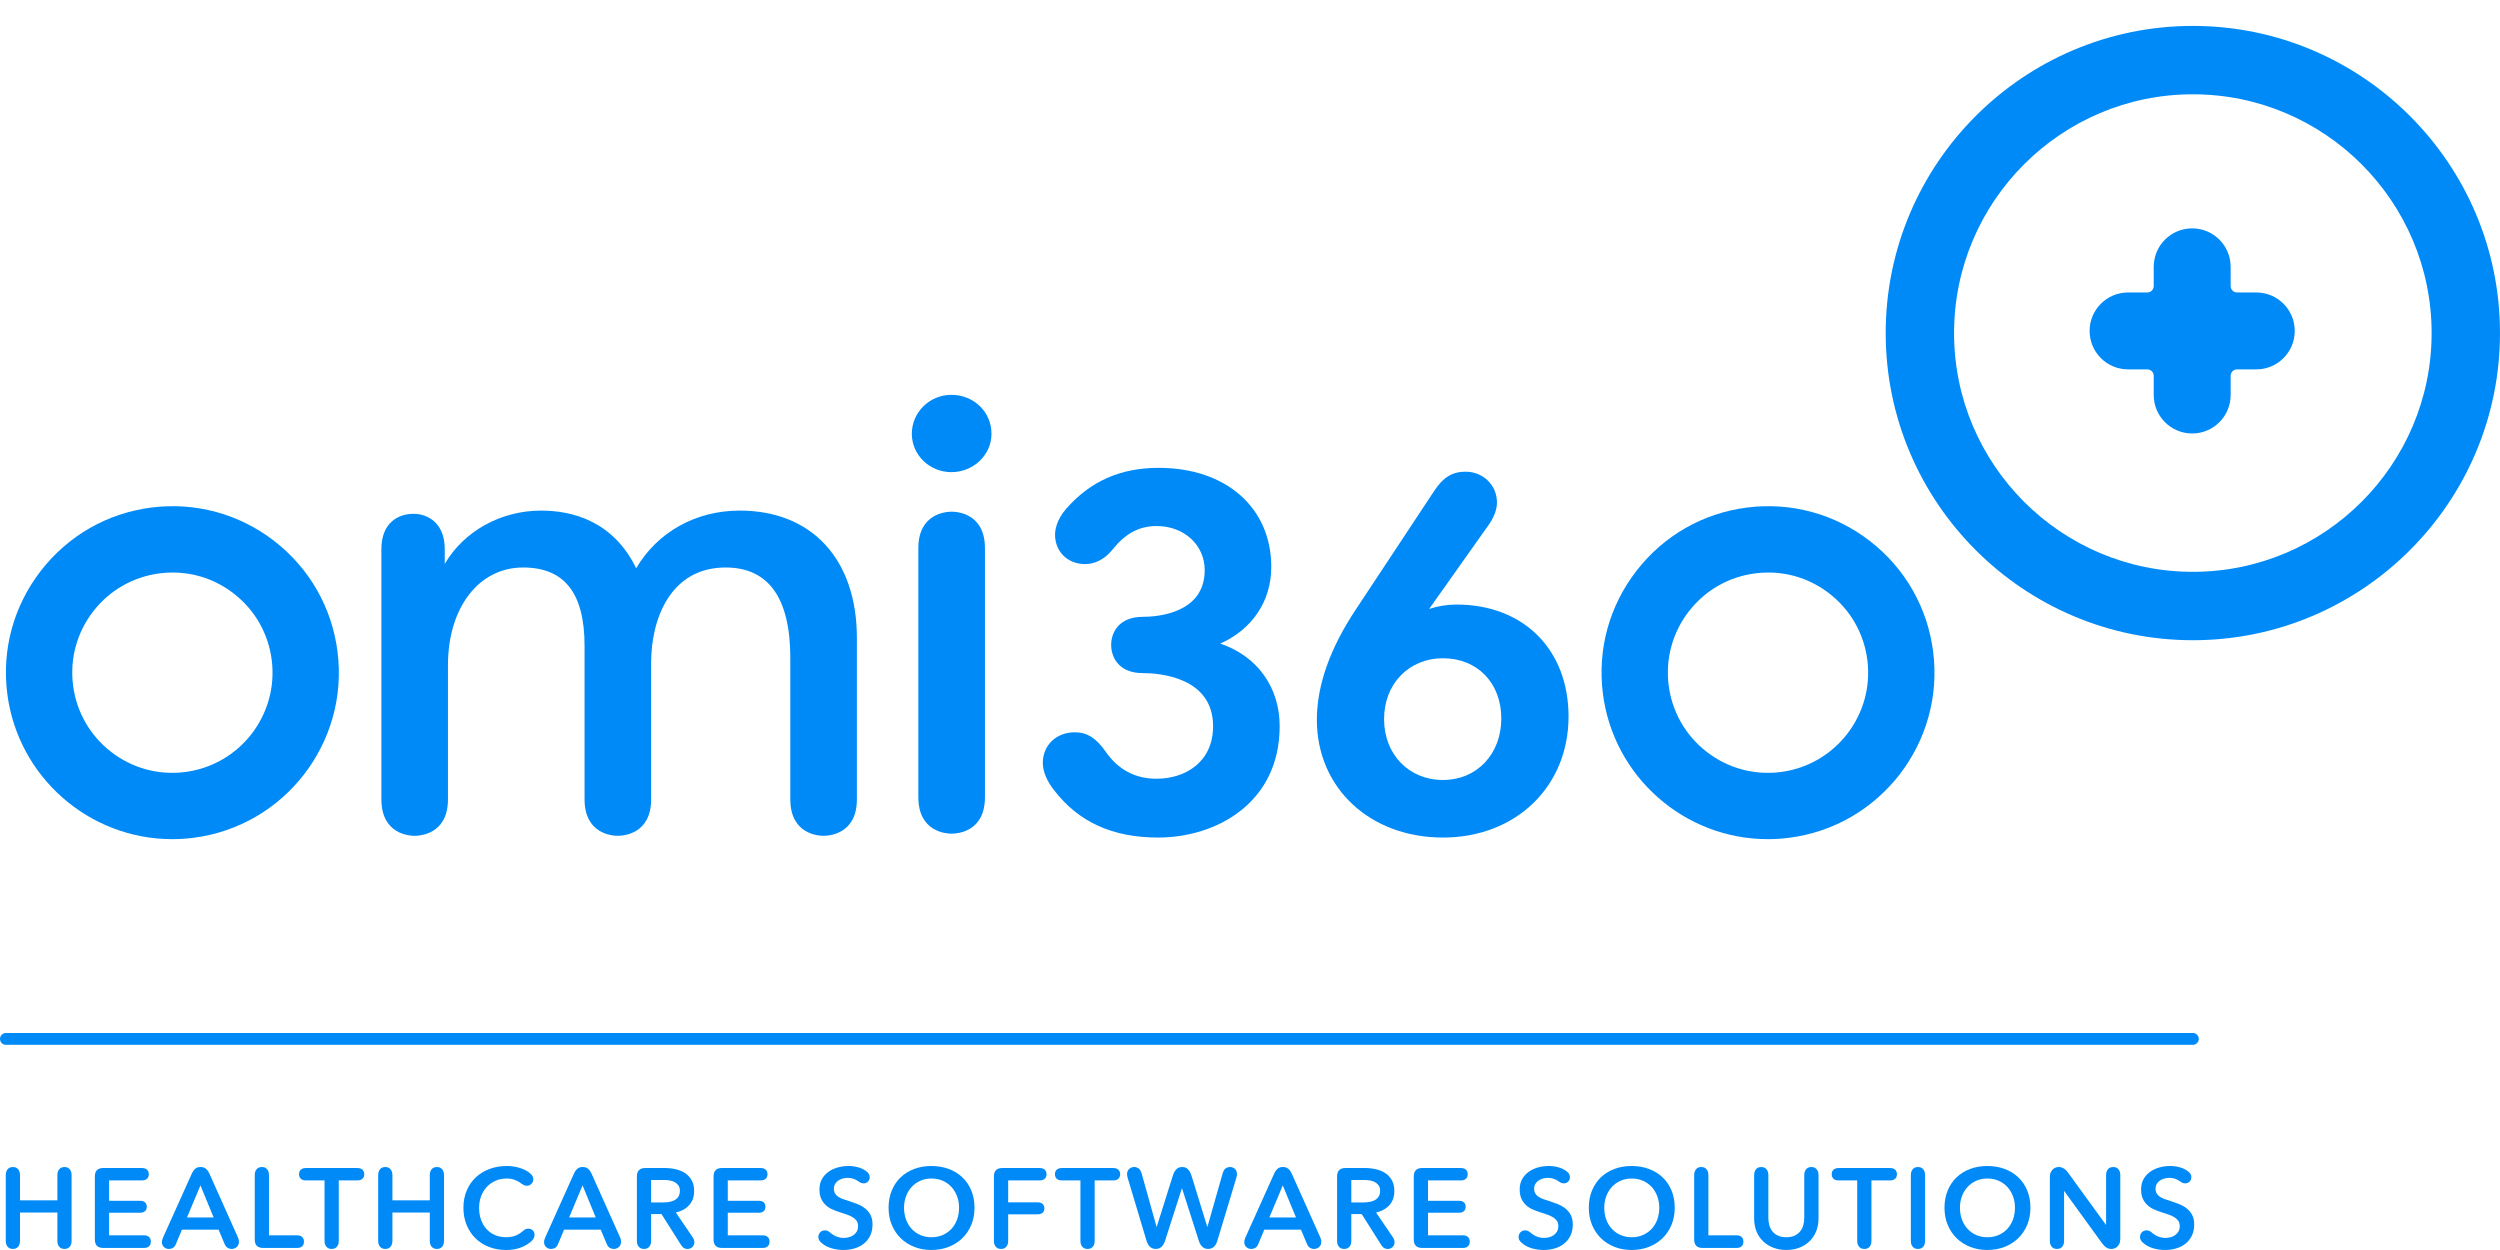 <?xml version="1.0" encoding="utf-8"?>
<!-- Generator: Adobe Illustrator 16.0.0, SVG Export Plug-In . SVG Version: 6.00 Build 0)  -->
<!DOCTYPE svg PUBLIC "-//W3C//DTD SVG 1.1//EN" "http://www.w3.org/Graphics/SVG/1.1/DTD/svg11.dtd">
<svg version="1.1" id="Capa_1" xmlns="http://www.w3.org/2000/svg" xmlns:xlink="http://www.w3.org/1999/xlink" x="0px" y="0px"
	 width="270px" height="135px" viewBox="0 0 270 135" enable-background="new 0 0 270 135" xml:space="preserve">
<g>
	<path fill="#008AF7" d="M236.827,111.562H0.639c-0.354,0-0.639,0.286-0.639,0.64s0.286,0.64,0.639,0.64h236.188
		c0.354,0,0.64-0.286,0.64-0.64S237.181,111.562,236.827,111.562"/>
	<path fill="#008AF7" d="M18.607,90.629c0.751,0,1.518-0.049,2.273-0.145c9.834-1.247,16.82-10.263,15.574-20.096
		c-0.604-4.765-3.027-9.009-6.822-11.949c-3.798-2.943-8.513-4.227-13.274-3.625c-4.757,0.604-8.998,3.028-11.942,6.828
		c-2.945,3.799-4.235,8.512-3.631,13.268C1.92,83.873,9.583,90.63,18.607,90.629 M10.071,66.025
		c1.769-2.284,4.321-3.742,7.188-4.104c0.458-0.059,0.923-0.088,1.383-0.088c2.405,0,4.688,0.784,6.602,2.269
		c2.283,1.769,3.741,4.321,4.104,7.188c0.75,5.915-3.452,11.34-9.368,12.091c-2.869,0.36-5.703-0.411-7.985-2.182
		c-2.284-1.771-3.742-4.322-4.105-7.188C7.527,71.145,8.302,68.309,10.071,66.025"/>
	<path fill="#008AF7" d="M243.679,31.586h-2.077c-0.383,0-0.692-0.311-0.692-0.692v-2.077c0-2.295-1.86-4.154-4.155-4.154
		c-2.294,0-4.153,1.859-4.153,4.154v2.077c0,0.382-0.311,0.692-0.693,0.692h-2.077c-2.294,0-4.154,1.859-4.154,4.153
		s1.859,4.154,4.154,4.154h2.077c0.382,0,0.693,0.311,0.693,0.692v2.077c0,2.294,1.859,4.154,4.153,4.154
		c2.295,0,4.155-1.86,4.155-4.154v-2.077c0-0.382,0.309-0.692,0.692-0.692h2.077c2.295,0,4.154-1.86,4.154-4.154
		S245.974,31.586,243.679,31.586"/>
	<path fill="#008AF7" d="M44.783,90.268c0.601,0,3.597-0.19,3.597-3.944V71.835c0-6.21,3.334-10.546,8.108-10.546
		c4.471,0,6.644,2.767,6.644,8.455v16.579c0,3.754,2.993,3.944,3.594,3.944c0.601,0,3.597-0.19,3.597-3.944V71.557
		c0-4.736,2.104-10.268,8.037-10.268c4.641,0,6.994,3.291,6.994,9.779v15.255c0,3.754,2.995,3.944,3.596,3.944
		c0.6,0,3.594-0.19,3.594-3.944V68.91c0-8.491-4.848-13.766-12.651-13.766c-4.748,0-8.883,2.314-11.187,6.228
		c-2.496-5.129-6.929-6.228-10.269-6.228c-4.358,0-8.348,2.233-10.405,5.759v-1.606c0-2.809-1.823-3.805-3.386-3.805
		c-1.67,0-3.456,0.999-3.456,3.805v27.026C41.19,90.077,44.184,90.268,44.783,90.268"/>
	<path fill="#008AF7" d="M102.778,55.262c-0.601,0-3.596,0.19-3.596,3.943v26.89c0,3.753,2.995,3.942,3.596,3.942
		s3.596-0.189,3.596-3.942v-26.89C106.375,55.452,103.379,55.262,102.778,55.262"/>
	<path fill="#008AF7" d="M102.746,50.992c2.39,0,4.334-1.858,4.334-4.143c0-2.358-1.904-4.206-4.334-4.206
		c-2.354,0-4.269,1.888-4.269,4.206C98.477,49.134,100.392,50.992,102.746,50.992"/>
	<path fill="#008AF7" d="M125.067,90.455c6.327,0,13.137-3.762,13.137-12.023c0-4.229-2.436-7.58-6.415-8.923
		c3.466-1.55,5.509-4.594,5.509-8.282c0-6.4-4.888-10.701-12.164-10.701c-4.118,0-7.387,1.448-9.995,4.431
		c-1.078,1.243-1.194,2.363-1.194,2.786c0,1.842,1.366,3.178,3.248,3.178c1.111,0,2.166-0.562,2.969-1.582
		c1.411-1.747,2.879-2.527,4.764-2.527c2.954,0,5.182,2.047,5.182,4.763c0,4.681-5.14,5.044-6.714,5.044
		c-2.501,0-3.388,1.636-3.388,3.036c0,1.401,0.887,3.039,3.388,3.039c1.787,0,7.619,0.413,7.619,5.739
		c0,3.916-3.057,5.669-6.086,5.669c-2.333,0-4.138-0.958-5.519-2.928c-1.017-1.463-2.012-2.088-3.328-2.088
		c-2.002,0-3.456,1.395-3.456,3.316c0,0.919,0.445,1.979,1.25,2.984C116.522,88.799,120.183,90.455,125.067,90.455"/>
	<path fill="#008AF7" d="M155.845,90.455c7.855,0,13.558-5.495,13.558-13.068c0-7.234-4.86-12.095-12.094-12.095
		c-1.024,0-2.05,0.168-2.964,0.478l6.287-8.878c0.689-0.922,1.039-1.807,1.039-2.631c0-1.861-1.487-3.318-3.386-3.318
		c-1.447,0-2.434,0.608-3.404,2.096l-8.427,12.747c-2.809,4.213-4.233,8.233-4.233,11.95
		C142.22,85.106,147.95,90.455,155.845,90.455 M155.845,71.092c3.707,0,6.296,2.674,6.296,6.504c0,3.849-2.648,6.643-6.296,6.643
		c-3.688,0-6.365-2.764-6.365-6.573C149.479,73.857,152.156,71.092,155.845,71.092"/>
	<path fill="#008AF7" d="M236.827,2.799c-18.292,0-33.172,14.881-33.172,33.172s14.88,33.173,33.172,33.173
		c18.292,0,33.172-14.882,33.172-33.173S255.118,2.799,236.827,2.799 M236.827,61.758c-14.219,0-25.788-11.568-25.788-25.787
		c0-14.22,11.569-25.787,25.788-25.787c14.22,0,25.788,11.567,25.788,25.787C262.614,50.189,251.046,61.758,236.827,61.758"/>
	<path fill="#008AF7" d="M190.934,90.629c0.752,0,1.518-0.049,2.273-0.145c9.834-1.247,16.82-10.263,15.574-20.096
		c-0.604-4.765-3.027-9.009-6.822-11.949c-3.797-2.943-8.512-4.227-13.274-3.625c-4.757,0.604-8.998,3.028-11.942,6.828
		c-2.945,3.799-4.234,8.512-3.631,13.268C174.246,83.873,181.908,90.63,190.934,90.629 M182.397,66.025
		c1.77-2.284,4.322-3.742,7.188-4.104c0.458-0.059,0.923-0.088,1.384-0.088c2.403,0,4.687,0.784,6.602,2.269
		c2.283,1.769,3.74,4.321,4.104,7.188c0.75,5.915-3.452,11.34-9.369,12.091c-2.869,0.36-5.702-0.411-7.985-2.182
		s-3.741-4.322-4.105-7.188C179.854,71.145,180.628,68.309,182.397,66.025"/>
	<path fill="#008AF7" d="M7.445,126.194c-0.077-0.065-0.159-0.107-0.25-0.128c-0.089-0.021-0.166-0.03-0.231-0.03
		c-0.066,0-0.142,0.01-0.232,0.03s-0.172,0.062-0.25,0.128s-0.145,0.155-0.201,0.269c-0.057,0.113-0.084,0.26-0.084,0.438v2.732
		H2.16v-2.732c0-0.179-0.029-0.325-0.086-0.438c-0.056-0.113-0.124-0.203-0.201-0.269s-0.16-0.107-0.25-0.128
		c-0.09-0.021-0.166-0.03-0.23-0.03c-0.066,0-0.143,0.01-0.233,0.03s-0.172,0.062-0.25,0.128c-0.078,0.065-0.145,0.155-0.202,0.269
		c-0.057,0.113-0.084,0.26-0.084,0.438v7.122c0,0.188,0.027,0.336,0.084,0.445c0.057,0.11,0.124,0.198,0.202,0.262
		c0.077,0.066,0.159,0.108,0.25,0.128c0.09,0.021,0.167,0.031,0.233,0.031c0.064,0,0.141-0.01,0.23-0.031
		c0.09-0.02,0.172-0.062,0.25-0.128c0.078-0.063,0.145-0.151,0.201-0.262c0.057-0.109,0.086-0.257,0.086-0.445v-3.072h4.037v3.072
		c0,0.188,0.027,0.336,0.084,0.445c0.056,0.11,0.124,0.198,0.201,0.262c0.078,0.066,0.16,0.108,0.25,0.128
		c0.09,0.021,0.166,0.031,0.232,0.031c0.065,0,0.142-0.01,0.231-0.031c0.09-0.02,0.172-0.062,0.25-0.128
		c0.078-0.063,0.145-0.151,0.201-0.262c0.058-0.109,0.086-0.257,0.086-0.445v-7.122c0-0.179-0.029-0.325-0.086-0.438
		C7.59,126.35,7.523,126.26,7.445,126.194"/>
	<path fill="#008AF7" d="M16.166,133.67c-0.054-0.072-0.129-0.135-0.227-0.183c-0.097-0.049-0.226-0.072-0.389-0.072h-3.768v-2.439
		h3.341c0.163,0,0.292-0.024,0.39-0.074c0.099-0.048,0.171-0.107,0.221-0.176c0.048-0.068,0.081-0.141,0.097-0.214
		c0.017-0.073,0.025-0.134,0.025-0.182c0-0.051-0.009-0.111-0.025-0.184c-0.016-0.073-0.048-0.145-0.097-0.215
		c-0.049-0.068-0.122-0.128-0.221-0.176c-0.098-0.049-0.227-0.072-0.39-0.072h-3.341v-2.197h3.536c0.163,0,0.295-0.023,0.397-0.071
		c0.101-0.05,0.179-0.111,0.231-0.184c0.053-0.073,0.087-0.148,0.104-0.227c0.016-0.076,0.024-0.14,0.024-0.188
		c0-0.051-0.008-0.113-0.024-0.189c-0.017-0.078-0.051-0.153-0.104-0.226c-0.052-0.073-0.13-0.135-0.231-0.183
		c-0.102-0.051-0.234-0.074-0.397-0.074h-4.158c-0.609,0-0.915,0.306-0.915,0.914v6.806c0,0.61,0.306,0.915,0.915,0.915h4.39
		c0.163,0,0.292-0.024,0.389-0.073c0.098-0.049,0.173-0.109,0.227-0.183c0.053-0.074,0.087-0.147,0.103-0.226
		c0.017-0.078,0.024-0.144,0.024-0.202c0-0.056-0.008-0.124-0.024-0.2C16.253,133.819,16.218,133.743,16.166,133.67"/>
	<path fill="#008AF7" d="M25.708,133.659l-3.085-6.892c-0.074-0.161-0.151-0.291-0.233-0.39c-0.08-0.098-0.164-0.171-0.249-0.22
		s-0.169-0.082-0.25-0.099c-0.081-0.016-0.158-0.023-0.232-0.023c-0.072,0-0.15,0.008-0.231,0.023
		c-0.082,0.017-0.163,0.05-0.244,0.099c-0.083,0.049-0.164,0.122-0.245,0.22c-0.081,0.099-0.159,0.229-0.231,0.39l-3.11,6.915
		c-0.041,0.097-0.068,0.181-0.085,0.25s-0.026,0.136-0.026,0.202c0,0.234,0.075,0.42,0.227,0.554
		c0.15,0.134,0.331,0.201,0.542,0.201c0.131,0,0.267-0.037,0.409-0.109c0.142-0.073,0.262-0.231,0.36-0.476l0.622-1.499h3.963
		l0.623,1.486c0.106,0.253,0.229,0.415,0.372,0.488c0.143,0.072,0.278,0.109,0.408,0.109c0.211,0,0.398-0.068,0.556-0.207
		c0.158-0.138,0.238-0.334,0.238-0.586c0-0.048-0.006-0.108-0.019-0.183C25.775,133.84,25.749,133.756,25.708,133.659
		 M20.196,131.487l1.452-3.464l1.426,3.464H20.196z"/>
	<path fill="#008AF7" d="M32.702,133.67c-0.052-0.072-0.128-0.135-0.226-0.183c-0.098-0.049-0.227-0.072-0.39-0.072h-3.037v-6.514
		c0-0.179-0.028-0.325-0.086-0.438c-0.055-0.113-0.123-0.203-0.201-0.269s-0.16-0.107-0.25-0.128
		c-0.089-0.021-0.166-0.03-0.231-0.03c-0.066,0-0.142,0.01-0.232,0.03s-0.173,0.062-0.25,0.128
		c-0.077,0.065-0.144,0.155-0.201,0.269c-0.058,0.113-0.085,0.26-0.085,0.438v6.964c0,0.61,0.305,0.915,0.915,0.915h3.658
		c0.163,0,0.292-0.024,0.39-0.073s0.174-0.109,0.226-0.183c0.053-0.074,0.088-0.147,0.104-0.226
		c0.017-0.078,0.024-0.144,0.024-0.202c0-0.056-0.008-0.124-0.024-0.2C32.79,133.819,32.754,133.743,32.702,133.67"/>
	<path fill="#008AF7" d="M39.214,126.402c-0.052-0.073-0.13-0.135-0.232-0.183c-0.101-0.049-0.234-0.074-0.396-0.074H33.05
		c-0.163,0-0.295,0.025-0.397,0.074c-0.102,0.048-0.178,0.109-0.231,0.183c-0.054,0.074-0.087,0.149-0.103,0.226
		c-0.017,0.076-0.026,0.139-0.026,0.188c0,0.049,0.009,0.111,0.026,0.188c0.016,0.078,0.049,0.153,0.103,0.228
		c0.053,0.071,0.13,0.133,0.231,0.183c0.102,0.048,0.234,0.071,0.397,0.071h2v6.537c0,0.188,0.027,0.336,0.085,0.445
		c0.057,0.11,0.124,0.198,0.201,0.262c0.077,0.066,0.161,0.108,0.25,0.129c0.09,0.021,0.168,0.03,0.232,0.03
		c0.065,0,0.143-0.01,0.231-0.03c0.09-0.021,0.174-0.062,0.251-0.129c0.076-0.063,0.144-0.151,0.201-0.262
		c0.056-0.109,0.085-0.257,0.085-0.445v-6.537h2c0.162,0,0.294-0.023,0.396-0.071c0.102-0.05,0.18-0.111,0.232-0.183
		c0.053-0.074,0.088-0.149,0.104-0.228c0.016-0.077,0.025-0.14,0.025-0.188c0-0.05-0.009-0.112-0.025-0.188
		S39.268,126.477,39.214,126.402"/>
	<path fill="#008AF7" d="M47.666,126.194c-0.078-0.065-0.16-0.107-0.25-0.128c-0.09-0.021-0.166-0.03-0.23-0.03
		c-0.066,0-0.143,0.01-0.233,0.03c-0.089,0.021-0.172,0.062-0.25,0.128c-0.078,0.065-0.145,0.155-0.202,0.269
		c-0.058,0.113-0.084,0.26-0.084,0.438v2.732H42.38v-2.732c0-0.179-0.029-0.325-0.086-0.438s-0.124-0.203-0.201-0.269
		s-0.16-0.107-0.25-0.128c-0.09-0.021-0.167-0.03-0.231-0.03c-0.065,0-0.142,0.01-0.232,0.03c-0.089,0.021-0.172,0.062-0.25,0.128
		s-0.145,0.155-0.201,0.269c-0.058,0.113-0.085,0.26-0.085,0.438v7.122c0,0.188,0.028,0.336,0.085,0.445
		c0.056,0.11,0.123,0.198,0.201,0.262c0.078,0.066,0.16,0.108,0.25,0.128c0.09,0.021,0.167,0.031,0.232,0.031
		c0.065,0,0.141-0.01,0.231-0.031c0.09-0.02,0.173-0.062,0.25-0.128c0.077-0.063,0.145-0.151,0.201-0.262
		c0.057-0.109,0.086-0.257,0.086-0.445v-3.072h4.037v3.072c0,0.188,0.027,0.336,0.084,0.445c0.057,0.11,0.124,0.198,0.202,0.262
		c0.077,0.066,0.16,0.108,0.25,0.128c0.09,0.021,0.167,0.031,0.233,0.031c0.065,0,0.141-0.01,0.23-0.031
		c0.09-0.02,0.172-0.062,0.25-0.128c0.078-0.063,0.145-0.151,0.201-0.262c0.058-0.109,0.086-0.257,0.086-0.445v-7.122
		c0-0.179-0.029-0.325-0.086-0.438C47.811,126.35,47.744,126.26,47.666,126.194"/>
	<path fill="#008AF7" d="M57.05,132.695c-0.081,0-0.165,0.015-0.25,0.042c-0.086,0.028-0.194,0.101-0.324,0.213
		c-0.268,0.236-0.551,0.406-0.847,0.514c-0.296,0.104-0.617,0.158-0.958,0.158c-0.448,0-0.849-0.077-1.208-0.232
		c-0.357-0.154-0.665-0.372-0.92-0.652c-0.256-0.28-0.454-0.616-0.591-1.006c-0.139-0.39-0.207-0.822-0.207-1.293
		c0-0.446,0.07-0.86,0.213-1.243c0.141-0.383,0.344-0.717,0.609-1.002c0.264-0.283,0.58-0.506,0.945-0.669
		c0.366-0.163,0.773-0.244,1.22-0.244c0.325,0,0.624,0.054,0.896,0.158c0.272,0.106,0.494,0.231,0.665,0.378
		c0.137,0.098,0.25,0.163,0.335,0.196c0.085,0.031,0.168,0.048,0.25,0.048c0.211,0,0.384-0.068,0.518-0.207
		c0.135-0.139,0.201-0.306,0.201-0.5c0-0.09-0.02-0.186-0.061-0.287c-0.04-0.103-0.134-0.218-0.279-0.348
		c-0.285-0.242-0.652-0.437-1.104-0.579c-0.45-0.143-0.924-0.213-1.42-0.213c-0.667,0-1.286,0.105-1.854,0.316
		c-0.57,0.211-1.063,0.513-1.483,0.902c-0.418,0.39-0.747,0.863-0.986,1.421c-0.24,0.558-0.36,1.182-0.36,1.872
		c0,0.676,0.114,1.291,0.341,1.849c0.228,0.557,0.545,1.036,0.952,1.438c0.406,0.403,0.892,0.717,1.457,0.94
		c0.565,0.222,1.185,0.335,1.86,0.335c0.618,0,1.163-0.096,1.634-0.286c0.471-0.191,0.845-0.422,1.122-0.69
		c0.114-0.113,0.195-0.227,0.243-0.341c0.05-0.114,0.074-0.219,0.074-0.317c0-0.212-0.067-0.376-0.201-0.493
		C57.397,132.753,57.238,132.695,57.05,132.695"/>
	<path fill="#008AF7" d="M66.978,133.659l-3.085-6.892c-0.074-0.161-0.151-0.291-0.232-0.39c-0.081-0.098-0.165-0.171-0.25-0.22
		s-0.168-0.082-0.25-0.099c-0.081-0.016-0.159-0.023-0.232-0.023c-0.072,0-0.149,0.008-0.231,0.023
		c-0.081,0.017-0.162,0.05-0.243,0.099c-0.082,0.049-0.165,0.122-0.245,0.22c-0.081,0.099-0.159,0.229-0.231,0.39l-3.11,6.915
		c-0.041,0.097-0.068,0.181-0.085,0.25c-0.016,0.069-0.025,0.136-0.025,0.202c0,0.234,0.075,0.42,0.226,0.554
		c0.15,0.134,0.331,0.201,0.542,0.201c0.13,0,0.266-0.037,0.408-0.109c0.142-0.073,0.262-0.231,0.36-0.476l0.622-1.499h3.963
		l0.622,1.486c0.105,0.253,0.229,0.415,0.372,0.488c0.142,0.072,0.278,0.109,0.409,0.109c0.211,0,0.397-0.068,0.556-0.207
		c0.157-0.138,0.237-0.334,0.237-0.586c0-0.048-0.006-0.108-0.019-0.183C67.045,133.84,67.018,133.756,66.978,133.659
		 M61.466,131.487l1.451-3.464l1.426,3.464H61.466z"/>
	<path fill="#008AF7" d="M74.808,133.622l-1.818-2.671c0.609-0.139,1.092-0.404,1.445-0.799c0.354-0.396,0.531-0.905,0.531-1.531
		c0-0.455-0.09-0.842-0.269-1.157c-0.178-0.318-0.417-0.575-0.713-0.769c-0.297-0.196-0.637-0.336-1.019-0.421
		c-0.382-0.086-0.775-0.129-1.183-0.129h-2.085c-0.609,0-0.914,0.306-0.914,0.914v6.964c0,0.188,0.028,0.336,0.085,0.445
		c0.056,0.11,0.124,0.198,0.201,0.262c0.077,0.066,0.16,0.108,0.25,0.129c0.09,0.02,0.166,0.03,0.232,0.03
		c0.065,0,0.141-0.011,0.231-0.03c0.089-0.021,0.172-0.062,0.25-0.129c0.078-0.063,0.145-0.151,0.201-0.262
		c0.058-0.109,0.086-0.257,0.086-0.445v-2.902h1.122l2.123,3.354c0.104,0.162,0.217,0.272,0.334,0.329
		c0.119,0.057,0.23,0.085,0.336,0.085c0.219,0,0.4-0.071,0.542-0.212c0.142-0.143,0.214-0.32,0.214-0.531
		c0-0.075-0.015-0.154-0.043-0.245C74.918,133.812,74.873,133.718,74.808,133.622 M72.234,129.816
		c-0.219,0.033-0.439,0.049-0.66,0.049h-1.255v-2.427h1.39c0.195,0,0.396,0.017,0.603,0.048c0.208,0.034,0.393,0.095,0.555,0.184
		c0.162,0.089,0.297,0.209,0.403,0.36c0.105,0.15,0.158,0.344,0.158,0.578c0,0.262-0.057,0.474-0.17,0.642
		c-0.114,0.166-0.259,0.294-0.434,0.384C72.65,129.723,72.453,129.784,72.234,129.816"/>
	<path fill="#008AF7" d="M82.983,133.67c-0.054-0.072-0.129-0.135-0.226-0.183c-0.098-0.049-0.227-0.072-0.39-0.072H78.6v-2.439
		h3.341c0.163,0,0.292-0.024,0.39-0.074c0.099-0.048,0.172-0.107,0.221-0.176c0.048-0.068,0.081-0.141,0.097-0.214
		c0.017-0.073,0.025-0.134,0.025-0.182c0-0.051-0.009-0.111-0.025-0.184c-0.016-0.073-0.049-0.145-0.097-0.215
		c-0.049-0.068-0.122-0.128-0.221-0.176c-0.097-0.049-0.227-0.072-0.39-0.072H78.6v-2.197h3.536c0.162,0,0.295-0.023,0.397-0.071
		c0.101-0.05,0.178-0.111,0.231-0.184c0.052-0.073,0.086-0.148,0.103-0.227c0.016-0.076,0.024-0.14,0.024-0.188
		c0-0.051-0.008-0.113-0.024-0.189c-0.017-0.078-0.051-0.153-0.103-0.226c-0.053-0.073-0.131-0.135-0.231-0.183
		c-0.103-0.051-0.235-0.074-0.397-0.074h-4.158c-0.61,0-0.914,0.306-0.914,0.914v6.806c0,0.61,0.304,0.915,0.914,0.915h4.39
		c0.163,0,0.292-0.024,0.39-0.073c0.097-0.049,0.172-0.109,0.226-0.183c0.053-0.074,0.088-0.147,0.104-0.226
		s0.024-0.144,0.024-0.202c0-0.056-0.008-0.124-0.024-0.2C83.071,133.819,83.037,133.743,82.983,133.67"/>
	<path fill="#008AF7" d="M93.386,130.475c-0.249-0.188-0.521-0.337-0.817-0.45c-0.297-0.114-0.583-0.215-0.859-0.306
		c-0.245-0.073-0.468-0.146-0.671-0.219c-0.203-0.073-0.377-0.159-0.518-0.256c-0.143-0.099-0.255-0.216-0.336-0.354
		s-0.122-0.305-0.122-0.5c0-0.211,0.047-0.393,0.141-0.543c0.094-0.15,0.214-0.272,0.36-0.366c0.146-0.093,0.308-0.161,0.487-0.207
		c0.178-0.044,0.358-0.066,0.537-0.066c0.163,0,0.341,0.027,0.537,0.086c0.195,0.057,0.402,0.162,0.621,0.316
		c0.131,0.089,0.232,0.145,0.306,0.164c0.072,0.021,0.141,0.03,0.207,0.03c0.194,0,0.355-0.065,0.48-0.194
		c0.126-0.13,0.19-0.289,0.19-0.477c0-0.104-0.025-0.211-0.074-0.315c-0.048-0.106-0.151-0.216-0.305-0.33
		c-0.243-0.187-0.535-0.327-0.872-0.421c-0.337-0.094-0.68-0.14-1.03-0.14c-0.391,0-0.773,0.05-1.147,0.151
		c-0.373,0.102-0.708,0.257-1.006,0.464c-0.296,0.207-0.536,0.47-0.72,0.787c-0.182,0.316-0.273,0.694-0.273,1.134
		c0,0.407,0.065,0.746,0.195,1.019c0.13,0.272,0.299,0.502,0.506,0.689c0.207,0.187,0.441,0.337,0.702,0.449
		c0.259,0.115,0.519,0.213,0.779,0.295c0.269,0.089,0.524,0.174,0.77,0.255c0.243,0.081,0.454,0.177,0.632,0.287
		c0.179,0.11,0.321,0.24,0.428,0.391c0.104,0.15,0.158,0.338,0.158,0.565c0,0.236-0.047,0.434-0.14,0.594
		c-0.093,0.157-0.215,0.29-0.366,0.396s-0.319,0.18-0.506,0.226c-0.188,0.045-0.371,0.067-0.549,0.067
		c-0.26,0-0.516-0.052-0.768-0.152c-0.253-0.102-0.484-0.246-0.695-0.434c-0.106-0.089-0.203-0.15-0.293-0.183
		c-0.088-0.033-0.175-0.049-0.256-0.049c-0.211,0-0.383,0.071-0.518,0.213c-0.134,0.143-0.201,0.312-0.201,0.507
		c0,0.089,0.022,0.188,0.067,0.299c0.045,0.109,0.137,0.221,0.275,0.335c0.292,0.26,0.646,0.452,1.066,0.579
		c0.418,0.126,0.852,0.188,1.299,0.188c0.421,0,0.824-0.056,1.206-0.17s0.716-0.284,1-0.513c0.285-0.228,0.513-0.514,0.685-0.859
		c0.168-0.346,0.255-0.749,0.255-1.214c0-0.422-0.08-0.776-0.239-1.062C93.837,130.897,93.635,130.663,93.386,130.475"/>
	<path fill="#008AF7" d="M103.93,127.146c-0.415-0.39-0.907-0.691-1.476-0.902c-0.569-0.211-1.191-0.316-1.866-0.316
		c-0.667,0-1.283,0.105-1.848,0.316c-0.565,0.211-1.052,0.513-1.463,0.902c-0.412,0.392-0.732,0.863-0.963,1.421
		c-0.232,0.558-0.347,1.182-0.347,1.872c0,0.675,0.115,1.291,0.347,1.849c0.231,0.557,0.552,1.035,0.963,1.439
		c0.411,0.401,0.898,0.715,1.463,0.938c0.565,0.222,1.181,0.334,1.848,0.334c0.675,0,1.297-0.112,1.866-0.334
		c0.568-0.224,1.061-0.537,1.476-0.938c0.415-0.404,0.738-0.883,0.969-1.439c0.232-0.558,0.348-1.174,0.348-1.849
		c0-0.69-0.116-1.314-0.348-1.872C104.668,128.009,104.345,127.537,103.93,127.146 M103.363,131.713
		c-0.143,0.386-0.346,0.721-0.61,1.006c-0.265,0.285-0.579,0.506-0.945,0.665s-0.769,0.238-1.207,0.238
		c-0.44,0-0.84-0.079-1.202-0.238c-0.363-0.159-0.675-0.38-0.939-0.665c-0.264-0.285-0.468-0.62-0.61-1.006
		c-0.142-0.387-0.213-0.812-0.213-1.274c0-0.447,0.071-0.861,0.213-1.243c0.142-0.383,0.344-0.717,0.604-1.001
		c0.261-0.284,0.572-0.507,0.933-0.67c0.362-0.163,0.767-0.244,1.214-0.244c0.447,0,0.853,0.081,1.218,0.244
		c0.366,0.163,0.68,0.386,0.94,0.67c0.259,0.284,0.461,0.618,0.604,1.001c0.143,0.382,0.213,0.796,0.213,1.243
		C103.576,130.901,103.505,131.326,103.363,131.713"/>
	<path fill="#008AF7" d="M112.899,126.402c-0.054-0.073-0.13-0.135-0.233-0.183c-0.101-0.049-0.233-0.074-0.395-0.074h-4.013
		c-0.61,0-0.914,0.306-0.914,0.914v6.964c0,0.188,0.027,0.336,0.085,0.445c0.056,0.11,0.124,0.198,0.201,0.262
		c0.078,0.066,0.16,0.108,0.25,0.129c0.09,0.021,0.167,0.03,0.233,0.03c0.065,0,0.141-0.01,0.231-0.03s0.173-0.062,0.25-0.129
		c0.078-0.063,0.146-0.151,0.202-0.262c0.057-0.109,0.086-0.257,0.086-0.445v-2.877h3.182c0.162,0,0.292-0.025,0.39-0.074
		c0.099-0.048,0.171-0.107,0.22-0.176c0.048-0.07,0.081-0.141,0.097-0.215c0.017-0.072,0.025-0.133,0.025-0.182
		c0-0.05-0.008-0.111-0.025-0.184s-0.049-0.145-0.097-0.214c-0.049-0.068-0.122-0.128-0.22-0.177
		c-0.097-0.048-0.228-0.072-0.39-0.072h-3.182v-2.367h3.39c0.162,0,0.294-0.023,0.395-0.071c0.103-0.05,0.179-0.111,0.233-0.183
		c0.052-0.074,0.087-0.149,0.104-0.228c0.016-0.077,0.024-0.14,0.024-0.188c0-0.05-0.008-0.112-0.024-0.188
		C112.986,126.552,112.952,126.477,112.899,126.402"/>
	<path fill="#008AF7" d="M120.851,126.402c-0.053-0.073-0.13-0.135-0.232-0.183c-0.101-0.049-0.234-0.074-0.396-0.074h-5.536
		c-0.163,0-0.295,0.025-0.397,0.074c-0.101,0.048-0.179,0.109-0.231,0.183c-0.054,0.074-0.087,0.149-0.104,0.226
		c-0.016,0.076-0.025,0.139-0.025,0.188c0,0.049,0.009,0.111,0.025,0.188c0.017,0.078,0.05,0.153,0.104,0.228
		c0.052,0.071,0.13,0.133,0.231,0.183c0.102,0.048,0.234,0.071,0.397,0.071h2v6.537c0,0.188,0.028,0.336,0.085,0.445
		c0.057,0.11,0.124,0.198,0.201,0.262c0.077,0.066,0.161,0.108,0.25,0.129c0.09,0.021,0.167,0.03,0.232,0.03
		c0.065,0,0.143-0.01,0.231-0.03c0.09-0.021,0.174-0.062,0.251-0.129c0.077-0.063,0.144-0.151,0.201-0.262
		c0.056-0.109,0.085-0.257,0.085-0.445v-6.537h2c0.162,0,0.295-0.023,0.396-0.071c0.102-0.05,0.18-0.111,0.232-0.183
		c0.053-0.074,0.087-0.149,0.104-0.228c0.016-0.077,0.025-0.14,0.025-0.188c0-0.05-0.01-0.112-0.025-0.188
		C120.938,126.552,120.904,126.477,120.851,126.402"/>
	<path fill="#008AF7" d="M132.833,126.036c-0.139,0-0.283,0.042-0.433,0.128s-0.27,0.277-0.36,0.58l-1.634,5.743h-0.025l-1.695-5.5
		c-0.064-0.211-0.14-0.38-0.225-0.506c-0.086-0.126-0.173-0.222-0.262-0.287c-0.089-0.065-0.18-0.107-0.269-0.128
		c-0.089-0.021-0.175-0.03-0.256-0.03c-0.082,0-0.167,0.01-0.256,0.03c-0.09,0.021-0.178,0.062-0.269,0.128
		c-0.089,0.065-0.177,0.161-0.262,0.287s-0.161,0.295-0.227,0.506l-1.73,5.5h-0.024l-1.599-5.721
		c-0.088-0.308-0.211-0.507-0.365-0.596c-0.155-0.091-0.301-0.135-0.44-0.135c-0.21,0-0.394,0.071-0.547,0.214
		c-0.155,0.142-0.232,0.322-0.232,0.542c0,0.049,0.003,0.104,0.012,0.171c0.008,0.064,0.026,0.143,0.049,0.231l2.048,6.829
		c0.058,0.188,0.126,0.338,0.208,0.452s0.169,0.2,0.262,0.262c0.093,0.061,0.185,0.102,0.275,0.122
		c0.088,0.021,0.17,0.03,0.244,0.03s0.156-0.01,0.25-0.03c0.094-0.021,0.186-0.062,0.275-0.122c0.09-0.062,0.174-0.147,0.255-0.262
		c0.082-0.114,0.155-0.264,0.221-0.452l1.817-5.67h0.024l1.817,5.67c0.057,0.188,0.128,0.338,0.214,0.452
		c0.085,0.114,0.172,0.2,0.262,0.262c0.088,0.061,0.178,0.102,0.268,0.122s0.17,0.03,0.245,0.03c0.072,0,0.156-0.01,0.25-0.03
		c0.094-0.021,0.185-0.062,0.275-0.122c0.089-0.062,0.176-0.147,0.262-0.262s0.157-0.264,0.213-0.452l2.073-6.878
		c0.025-0.073,0.039-0.138,0.042-0.195c0.003-0.057,0.005-0.109,0.005-0.158c0-0.236-0.074-0.421-0.225-0.556
		C133.213,126.104,133.035,126.036,132.833,126.036"/>
	<path fill="#008AF7" d="M142.601,133.659l-3.085-6.892c-0.074-0.161-0.151-0.291-0.232-0.39c-0.082-0.098-0.166-0.171-0.251-0.22
		c-0.084-0.049-0.168-0.082-0.249-0.099c-0.082-0.016-0.159-0.023-0.233-0.023c-0.072,0-0.149,0.008-0.23,0.023
		c-0.082,0.017-0.163,0.05-0.243,0.099c-0.083,0.049-0.165,0.122-0.246,0.22c-0.081,0.099-0.159,0.229-0.231,0.39l-3.11,6.915
		c-0.041,0.097-0.068,0.181-0.084,0.25c-0.016,0.069-0.025,0.136-0.025,0.202c0,0.234,0.075,0.42,0.226,0.554
		c0.15,0.134,0.331,0.201,0.542,0.201c0.13,0,0.267-0.037,0.409-0.109c0.142-0.073,0.262-0.231,0.36-0.476l0.623-1.499h3.963
		l0.622,1.486c0.106,0.253,0.229,0.415,0.372,0.488c0.142,0.072,0.278,0.109,0.408,0.109c0.211,0,0.399-0.068,0.557-0.207
		c0.157-0.138,0.237-0.334,0.237-0.586c0-0.048-0.006-0.108-0.019-0.183C142.668,133.84,142.642,133.756,142.601,133.659
		 M137.089,131.487l1.451-3.464l1.427,3.464H137.089z"/>
	<path fill="#008AF7" d="M150.431,133.622l-1.817-2.671c0.609-0.139,1.091-0.404,1.445-0.799c0.354-0.396,0.531-0.905,0.531-1.531
		c0-0.455-0.09-0.842-0.269-1.157c-0.178-0.318-0.417-0.575-0.713-0.769c-0.297-0.196-0.637-0.336-1.02-0.421
		c-0.381-0.086-0.775-0.129-1.183-0.129h-2.085c-0.61,0-0.915,0.306-0.915,0.914v6.964c0,0.188,0.028,0.336,0.085,0.445
		c0.056,0.11,0.124,0.198,0.201,0.262c0.077,0.066,0.159,0.108,0.25,0.129c0.09,0.02,0.166,0.03,0.233,0.03
		c0.064,0,0.141-0.011,0.23-0.03c0.09-0.021,0.173-0.062,0.25-0.129c0.078-0.063,0.146-0.151,0.202-0.262
		c0.057-0.109,0.086-0.257,0.086-0.445v-2.902h1.122l2.122,3.354c0.105,0.162,0.218,0.272,0.335,0.329
		c0.118,0.057,0.229,0.085,0.336,0.085c0.22,0,0.399-0.071,0.542-0.212c0.142-0.143,0.213-0.32,0.213-0.531
		c0-0.075-0.014-0.154-0.042-0.245C150.542,133.812,150.496,133.718,150.431,133.622 M147.857,129.816
		c-0.219,0.033-0.44,0.049-0.659,0.049h-1.256v-2.427h1.391c0.195,0,0.396,0.017,0.603,0.048c0.208,0.034,0.393,0.095,0.556,0.184
		c0.162,0.089,0.296,0.209,0.403,0.36c0.105,0.15,0.158,0.344,0.158,0.578c0,0.262-0.057,0.474-0.17,0.642
		c-0.114,0.166-0.259,0.294-0.434,0.384C148.273,129.723,148.076,129.784,147.857,129.816"/>
	<path fill="#008AF7" d="M158.608,133.67c-0.054-0.072-0.129-0.135-0.227-0.183c-0.097-0.049-0.227-0.072-0.389-0.072h-3.768v-2.439
		h3.34c0.163,0,0.293-0.024,0.39-0.074c0.098-0.048,0.172-0.107,0.22-0.176s0.082-0.141,0.098-0.214
		c0.016-0.073,0.024-0.134,0.024-0.182c0-0.051-0.008-0.111-0.024-0.184c-0.017-0.073-0.05-0.145-0.098-0.215
		c-0.048-0.068-0.122-0.128-0.22-0.176c-0.097-0.049-0.227-0.072-0.39-0.072h-3.34v-2.197h3.536c0.163,0,0.295-0.023,0.398-0.071
		c0.101-0.05,0.178-0.111,0.231-0.184c0.052-0.073,0.087-0.148,0.103-0.227c0.016-0.076,0.025-0.14,0.025-0.188
		c0-0.051-0.009-0.113-0.025-0.189c-0.016-0.078-0.051-0.153-0.103-0.226c-0.053-0.073-0.13-0.135-0.231-0.183
		c-0.103-0.051-0.235-0.074-0.398-0.074h-4.158c-0.609,0-0.914,0.306-0.914,0.914v6.806c0,0.61,0.305,0.915,0.914,0.915h4.391
		c0.162,0,0.292-0.024,0.389-0.073c0.098-0.049,0.173-0.109,0.227-0.183c0.052-0.074,0.088-0.147,0.104-0.226
		c0.016-0.078,0.024-0.144,0.024-0.202c0-0.056-0.008-0.124-0.024-0.2C158.696,133.819,158.661,133.743,158.608,133.67"/>
	<path fill="#008AF7" d="M169.01,130.475c-0.248-0.188-0.521-0.337-0.816-0.45c-0.297-0.114-0.583-0.215-0.859-0.306
		c-0.245-0.073-0.469-0.146-0.671-0.219c-0.203-0.073-0.376-0.159-0.519-0.256c-0.142-0.099-0.254-0.216-0.335-0.354
		c-0.081-0.139-0.122-0.305-0.122-0.5c0-0.211,0.047-0.393,0.141-0.543s0.214-0.272,0.359-0.366
		c0.147-0.093,0.309-0.161,0.488-0.207c0.179-0.044,0.358-0.066,0.537-0.066c0.163,0,0.342,0.027,0.537,0.086
		c0.195,0.057,0.402,0.162,0.621,0.316c0.131,0.089,0.232,0.145,0.306,0.164c0.072,0.021,0.14,0.03,0.207,0.03
		c0.195,0,0.355-0.065,0.481-0.194c0.126-0.13,0.189-0.289,0.189-0.477c0-0.104-0.024-0.211-0.073-0.315
		c-0.049-0.106-0.152-0.216-0.305-0.33c-0.244-0.187-0.535-0.327-0.872-0.421c-0.337-0.094-0.681-0.14-1.03-0.14
		c-0.391,0-0.773,0.05-1.147,0.151c-0.373,0.102-0.708,0.257-1.007,0.464c-0.296,0.207-0.536,0.47-0.719,0.787
		c-0.182,0.316-0.274,0.694-0.274,1.134c0,0.407,0.066,0.746,0.195,1.019c0.13,0.272,0.299,0.502,0.506,0.689
		c0.208,0.187,0.441,0.337,0.703,0.449c0.259,0.115,0.519,0.213,0.779,0.295c0.269,0.089,0.524,0.174,0.77,0.255
		c0.243,0.081,0.455,0.177,0.633,0.287c0.179,0.11,0.322,0.24,0.427,0.391c0.105,0.15,0.159,0.338,0.159,0.565
		c0,0.236-0.047,0.434-0.14,0.594c-0.093,0.157-0.215,0.29-0.366,0.396s-0.319,0.18-0.505,0.226
		c-0.187,0.045-0.372,0.067-0.549,0.067c-0.26,0-0.516-0.052-0.769-0.152c-0.251-0.102-0.483-0.246-0.694-0.434
		c-0.106-0.089-0.204-0.15-0.293-0.183c-0.088-0.033-0.175-0.049-0.256-0.049c-0.211,0-0.383,0.071-0.519,0.213
		c-0.133,0.143-0.201,0.312-0.201,0.507c0,0.089,0.022,0.188,0.067,0.299c0.045,0.109,0.136,0.221,0.275,0.335
		c0.292,0.26,0.646,0.452,1.066,0.579c0.418,0.126,0.852,0.188,1.299,0.188c0.422,0,0.825-0.056,1.207-0.17
		c0.382-0.114,0.716-0.284,1-0.513c0.285-0.228,0.513-0.514,0.684-0.859c0.17-0.346,0.256-0.749,0.256-1.214
		c0-0.422-0.08-0.776-0.239-1.062C169.461,130.897,169.259,130.663,169.01,130.475"/>
	<path fill="#008AF7" d="M179.552,127.146c-0.414-0.39-0.905-0.691-1.475-0.902c-0.569-0.211-1.191-0.316-1.866-0.316
		c-0.667,0-1.282,0.105-1.847,0.316c-0.565,0.211-1.053,0.513-1.463,0.902c-0.412,0.392-0.732,0.863-0.963,1.421
		c-0.232,0.558-0.347,1.182-0.347,1.872c0,0.675,0.115,1.291,0.347,1.849c0.231,0.557,0.552,1.035,0.963,1.439
		c0.411,0.401,0.898,0.715,1.463,0.938c0.565,0.222,1.18,0.334,1.847,0.334c0.675,0,1.297-0.112,1.866-0.334
		c0.57-0.224,1.062-0.537,1.475-0.938c0.416-0.404,0.739-0.883,0.97-1.439c0.232-0.558,0.348-1.174,0.348-1.849
		c0-0.69-0.116-1.314-0.348-1.872C180.291,128.009,179.968,127.537,179.552,127.146 M178.986,131.713
		c-0.143,0.386-0.347,0.721-0.61,1.006c-0.265,0.285-0.579,0.506-0.945,0.665s-0.768,0.238-1.207,0.238
		c-0.44,0-0.839-0.079-1.202-0.238c-0.362-0.159-0.674-0.38-0.939-0.665c-0.263-0.285-0.467-0.62-0.609-1.006
		c-0.142-0.387-0.213-0.812-0.213-1.274c0-0.447,0.071-0.861,0.213-1.243c0.143-0.383,0.343-0.717,0.603-1.001
		c0.261-0.284,0.573-0.507,0.934-0.67c0.362-0.163,0.768-0.244,1.214-0.244s0.853,0.081,1.22,0.244
		c0.365,0.163,0.679,0.386,0.939,0.67c0.259,0.284,0.461,0.618,0.604,1.001c0.141,0.382,0.213,0.796,0.213,1.243
		C179.199,130.901,179.127,131.326,178.986,131.713"/>
	<path fill="#008AF7" d="M188.158,133.67c-0.052-0.072-0.129-0.135-0.226-0.183c-0.098-0.049-0.227-0.072-0.39-0.072h-3.036v-6.514
		c0-0.179-0.029-0.325-0.086-0.438c-0.057-0.113-0.124-0.203-0.201-0.269s-0.161-0.107-0.25-0.128
		c-0.09-0.021-0.166-0.03-0.231-0.03c-0.066,0-0.143,0.01-0.232,0.03s-0.172,0.062-0.25,0.128c-0.077,0.065-0.144,0.155-0.201,0.269
		c-0.057,0.113-0.084,0.26-0.084,0.438v6.964c0,0.61,0.304,0.915,0.914,0.915h3.659c0.163,0,0.292-0.024,0.39-0.073
		c0.097-0.049,0.174-0.109,0.226-0.183c0.053-0.074,0.087-0.147,0.104-0.226s0.024-0.144,0.024-0.202c0-0.056-0.008-0.124-0.024-0.2
		C188.245,133.819,188.21,133.743,188.158,133.67"/>
	<path fill="#008AF7" d="M196.11,126.194c-0.078-0.065-0.162-0.107-0.25-0.128c-0.09-0.021-0.167-0.03-0.232-0.03
		c-0.064,0-0.142,0.01-0.231,0.03c-0.09,0.021-0.173,0.062-0.251,0.128c-0.077,0.065-0.144,0.155-0.201,0.269
		s-0.085,0.26-0.085,0.438v4.647c0,0.252-0.033,0.502-0.097,0.749c-0.066,0.249-0.173,0.469-0.324,0.665
		c-0.15,0.195-0.35,0.354-0.598,0.476c-0.248,0.122-0.556,0.184-0.92,0.184c-0.366,0-0.674-0.062-0.922-0.184
		c-0.247-0.122-0.447-0.28-0.597-0.476c-0.15-0.196-0.258-0.416-0.323-0.665c-0.065-0.247-0.097-0.497-0.097-0.749v-4.647
		c0-0.179-0.03-0.325-0.085-0.438c-0.058-0.113-0.124-0.203-0.201-0.269c-0.078-0.065-0.162-0.107-0.25-0.128
		c-0.089-0.021-0.167-0.03-0.231-0.03c-0.065,0-0.143,0.01-0.231,0.03c-0.09,0.021-0.174,0.062-0.251,0.128s-0.144,0.155-0.2,0.269
		c-0.057,0.113-0.085,0.26-0.085,0.438v4.708c0,0.52,0.088,0.99,0.263,1.408c0.174,0.419,0.418,0.774,0.732,1.067
		c0.312,0.294,0.68,0.52,1.103,0.678c0.423,0.157,0.882,0.236,1.379,0.236c0.496,0,0.954-0.079,1.377-0.236
		c0.422-0.158,0.788-0.384,1.098-0.678c0.308-0.293,0.552-0.648,0.731-1.067c0.18-0.418,0.269-0.889,0.269-1.408v-4.708
		c0-0.179-0.03-0.325-0.086-0.438C196.253,126.35,196.187,126.26,196.11,126.194"/>
	<path fill="#008AF7" d="M204.743,126.402c-0.052-0.073-0.13-0.135-0.231-0.183c-0.102-0.049-0.234-0.074-0.396-0.074h-5.537
		c-0.163,0-0.294,0.025-0.396,0.074c-0.101,0.048-0.179,0.109-0.231,0.183c-0.054,0.074-0.087,0.149-0.104,0.226
		s-0.025,0.139-0.025,0.188c0,0.049,0.009,0.111,0.025,0.188c0.017,0.078,0.05,0.153,0.104,0.228
		c0.052,0.071,0.13,0.133,0.231,0.183c0.103,0.048,0.233,0.071,0.396,0.071h2v6.537c0,0.188,0.028,0.336,0.085,0.445
		c0.058,0.11,0.125,0.198,0.201,0.262c0.078,0.066,0.162,0.108,0.251,0.129c0.09,0.021,0.167,0.03,0.232,0.03
		c0.064,0,0.143-0.01,0.231-0.03c0.09-0.021,0.174-0.062,0.251-0.129c0.076-0.063,0.143-0.151,0.201-0.262
		c0.057-0.109,0.085-0.257,0.085-0.445v-6.537h2c0.162,0,0.294-0.023,0.396-0.071c0.101-0.05,0.179-0.111,0.231-0.183
		c0.053-0.074,0.088-0.149,0.104-0.228c0.017-0.077,0.025-0.14,0.025-0.188c0-0.05-0.008-0.112-0.025-0.188
		C204.831,126.552,204.796,126.477,204.743,126.402"/>
	<path fill="#008AF7" d="M207.621,126.194c-0.078-0.065-0.16-0.107-0.25-0.128s-0.166-0.03-0.231-0.03s-0.143,0.01-0.232,0.03
		s-0.173,0.062-0.25,0.128c-0.078,0.065-0.145,0.155-0.202,0.269c-0.057,0.113-0.084,0.26-0.084,0.438v7.122
		c0,0.188,0.027,0.336,0.084,0.445c0.057,0.11,0.124,0.198,0.202,0.262c0.077,0.066,0.16,0.108,0.25,0.128
		c0.089,0.021,0.166,0.031,0.232,0.031s0.142-0.01,0.231-0.031c0.09-0.02,0.172-0.062,0.25-0.128
		c0.078-0.063,0.145-0.151,0.201-0.262c0.058-0.109,0.087-0.257,0.087-0.445v-7.122c0-0.179-0.029-0.325-0.087-0.438
		C207.766,126.35,207.699,126.26,207.621,126.194"/>
	<path fill="#008AF7" d="M217.968,127.146c-0.414-0.39-0.906-0.691-1.475-0.902c-0.569-0.211-1.191-0.316-1.866-0.316
		c-0.667,0-1.282,0.105-1.847,0.316c-0.566,0.211-1.054,0.513-1.465,0.902c-0.411,0.392-0.731,0.863-0.963,1.421
		c-0.232,0.558-0.347,1.182-0.347,1.872c0,0.675,0.115,1.291,0.347,1.849c0.231,0.557,0.552,1.035,0.963,1.439
		c0.411,0.401,0.898,0.715,1.465,0.938c0.564,0.222,1.18,0.334,1.847,0.334c0.675,0,1.297-0.112,1.866-0.334
		c0.569-0.224,1.061-0.537,1.475-0.938c0.416-0.404,0.739-0.883,0.969-1.439c0.233-0.558,0.349-1.174,0.349-1.849
		c0-0.69-0.116-1.314-0.349-1.872C218.707,128.009,218.384,127.537,217.968,127.146 M217.401,131.713
		c-0.142,0.386-0.346,0.721-0.609,1.006c-0.265,0.285-0.58,0.506-0.946,0.665s-0.769,0.238-1.207,0.238
		c-0.44,0-0.839-0.079-1.202-0.238c-0.363-0.159-0.674-0.38-0.939-0.665c-0.264-0.285-0.468-0.62-0.61-1.006
		c-0.142-0.387-0.214-0.812-0.214-1.274c0-0.447,0.072-0.861,0.214-1.243c0.143-0.383,0.345-0.717,0.604-1.001
		c0.26-0.284,0.572-0.507,0.933-0.67c0.363-0.163,0.768-0.244,1.215-0.244c0.447,0,0.853,0.081,1.219,0.244
		c0.365,0.163,0.679,0.386,0.939,0.67s0.461,0.618,0.604,1.001c0.143,0.382,0.213,0.796,0.213,1.243
		C217.614,130.901,217.544,131.326,217.401,131.713"/>
	<path fill="#008AF7" d="M228.707,126.194c-0.078-0.065-0.16-0.107-0.25-0.128c-0.09-0.021-0.166-0.03-0.231-0.03
		c-0.065,0-0.143,0.01-0.232,0.03c-0.088,0.021-0.173,0.062-0.25,0.128s-0.144,0.155-0.201,0.269
		c-0.057,0.113-0.085,0.26-0.085,0.438v5.366h-0.025l-4.012-5.523c-0.204-0.285-0.39-0.475-0.561-0.568
		c-0.171-0.093-0.341-0.14-0.512-0.14c-0.075,0-0.165,0.014-0.276,0.042c-0.109,0.028-0.214,0.084-0.316,0.165
		c-0.101,0.081-0.189,0.194-0.262,0.341c-0.072,0.147-0.109,0.338-0.109,0.574v6.865c0,0.188,0.027,0.336,0.085,0.445
		c0.056,0.11,0.123,0.198,0.201,0.262c0.077,0.066,0.16,0.108,0.249,0.128c0.091,0.021,0.167,0.031,0.233,0.031
		c0.065,0,0.142-0.01,0.231-0.031c0.09-0.02,0.172-0.062,0.25-0.128c0.077-0.063,0.145-0.151,0.2-0.262
		c0.058-0.109,0.087-0.257,0.087-0.445v-5.378h0.023l4.013,5.537c0.211,0.285,0.397,0.474,0.561,0.567
		c0.162,0.093,0.333,0.14,0.512,0.14c0.072,0,0.166-0.014,0.272-0.042c0.111-0.029,0.217-0.085,0.318-0.165
		c0.103-0.082,0.19-0.196,0.262-0.342c0.074-0.146,0.11-0.338,0.11-0.572v-6.867c0-0.179-0.029-0.325-0.085-0.438
		C228.85,126.35,228.783,126.26,228.707,126.194"/>
	<path fill="#008AF7" d="M236.122,130.475c-0.249-0.188-0.521-0.337-0.817-0.45c-0.297-0.114-0.583-0.215-0.859-0.306
		c-0.246-0.073-0.469-0.146-0.671-0.219c-0.203-0.073-0.377-0.159-0.519-0.256c-0.141-0.099-0.254-0.216-0.335-0.354
		s-0.122-0.305-0.122-0.5c0-0.211,0.047-0.393,0.141-0.543c0.093-0.15,0.213-0.272,0.359-0.366c0.146-0.093,0.309-0.161,0.487-0.207
		c0.179-0.044,0.359-0.066,0.537-0.066c0.162,0,0.341,0.027,0.538,0.086c0.194,0.057,0.402,0.162,0.621,0.316
		c0.131,0.089,0.232,0.145,0.306,0.164c0.073,0.021,0.141,0.03,0.207,0.03c0.195,0,0.355-0.065,0.481-0.194
		c0.126-0.13,0.19-0.289,0.19-0.477c0-0.104-0.024-0.211-0.074-0.315c-0.048-0.106-0.152-0.216-0.305-0.33
		c-0.244-0.187-0.534-0.327-0.871-0.421c-0.338-0.094-0.681-0.14-1.031-0.14c-0.391,0-0.772,0.05-1.146,0.151
		c-0.374,0.102-0.709,0.257-1.007,0.464c-0.295,0.207-0.535,0.47-0.719,0.787c-0.183,0.316-0.274,0.694-0.274,1.134
		c0,0.407,0.065,0.746,0.195,1.019c0.13,0.272,0.3,0.502,0.507,0.689c0.207,0.187,0.44,0.337,0.702,0.449
		c0.259,0.115,0.519,0.213,0.779,0.295c0.269,0.089,0.524,0.174,0.769,0.255s0.455,0.177,0.634,0.287s0.321,0.24,0.427,0.391
		s0.159,0.338,0.159,0.565c0,0.236-0.047,0.434-0.139,0.594c-0.094,0.157-0.217,0.29-0.367,0.396
		c-0.151,0.105-0.319,0.18-0.506,0.226c-0.187,0.045-0.371,0.067-0.55,0.067c-0.26,0-0.516-0.052-0.768-0.152
		c-0.252-0.102-0.483-0.246-0.694-0.434c-0.105-0.089-0.204-0.15-0.293-0.183c-0.089-0.033-0.175-0.049-0.256-0.049
		c-0.211,0-0.383,0.071-0.519,0.213c-0.133,0.143-0.201,0.312-0.201,0.507c0,0.089,0.022,0.188,0.068,0.299
		c0.045,0.109,0.136,0.221,0.275,0.335c0.292,0.26,0.647,0.452,1.066,0.579c0.418,0.126,0.853,0.188,1.299,0.188
		c0.422,0,0.825-0.056,1.207-0.17c0.382-0.114,0.716-0.284,1-0.513c0.286-0.228,0.513-0.514,0.684-0.859
		c0.17-0.346,0.256-0.749,0.256-1.214c0-0.422-0.08-0.776-0.239-1.062C236.572,130.897,236.37,130.663,236.122,130.475"/>
</g>
</svg>
